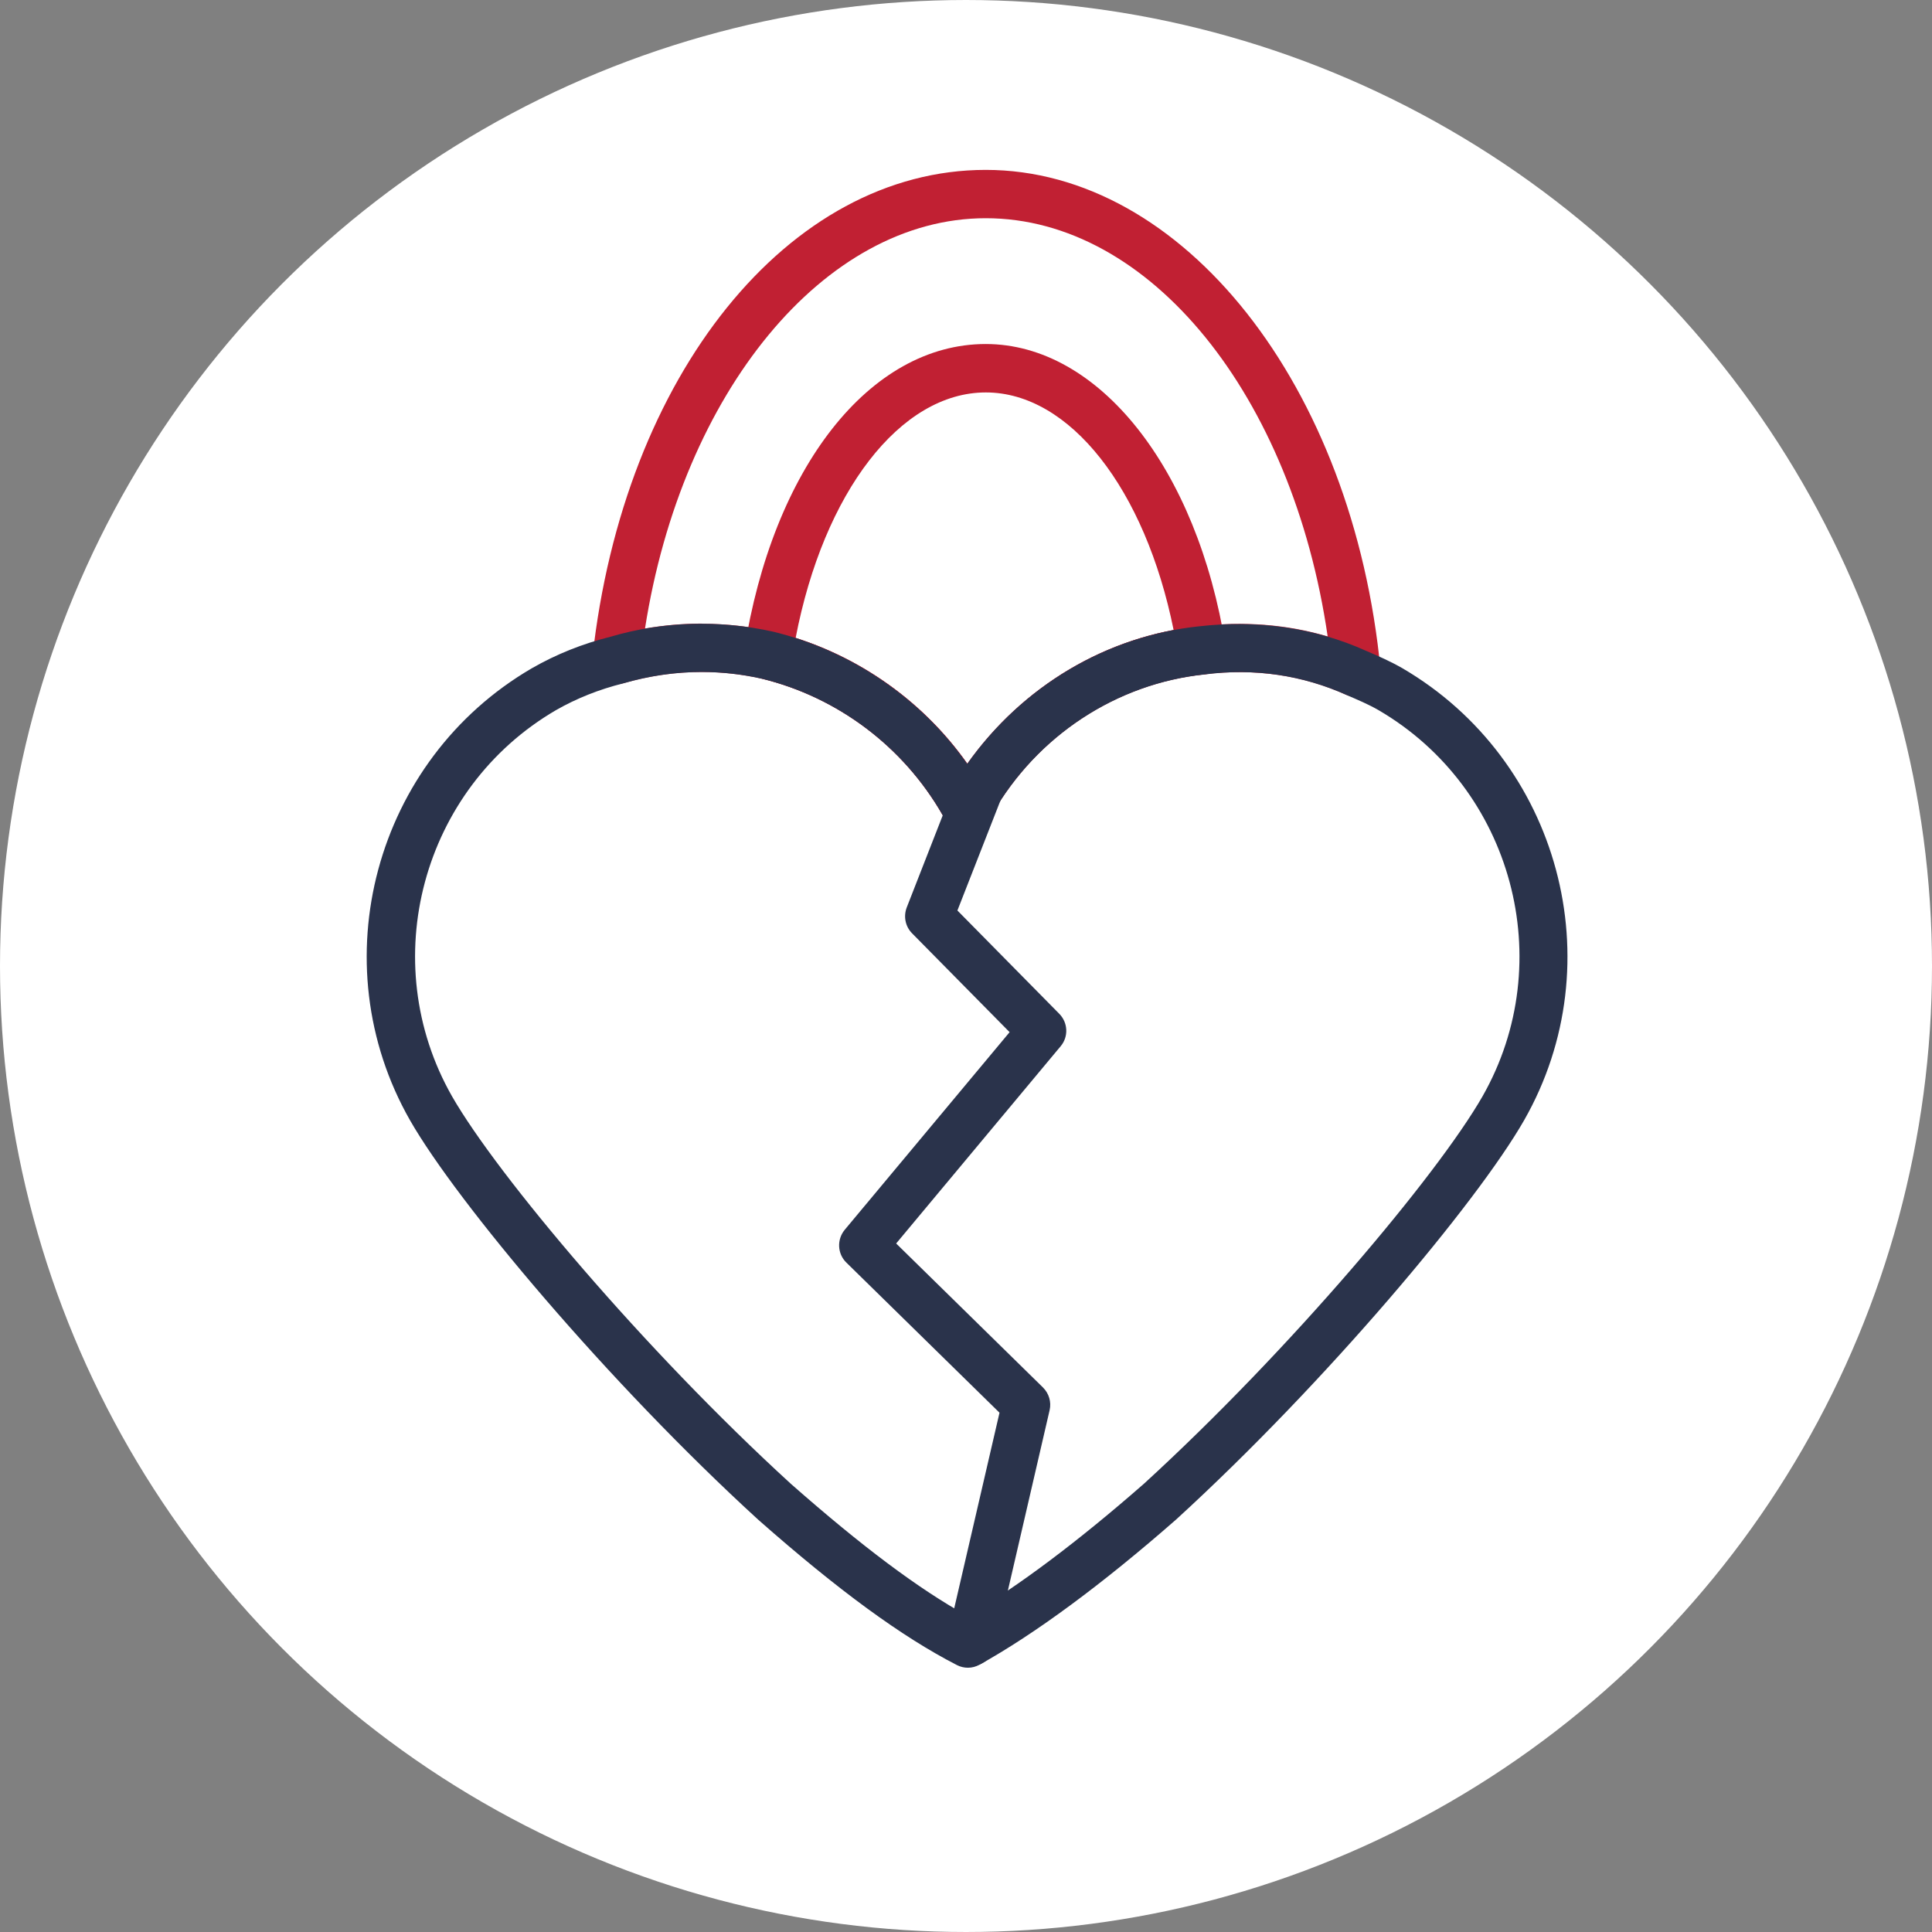 <svg viewBox="0 0 20.47 20.47" xmlns="http://www.w3.org/2000/svg" id="Capa_2"><rect x="0" y="0" width="20.47" height="20.47" fill="#808080" stroke="none"/><g id="Layer_1"><circle fill="#fff" r="10.035" cy="10.235" cx="10.235"></circle><circle stroke-width=".4" stroke-miterlimit="10" stroke="#fff" fill="none" r="10.035" cy="10.235" cx="10.235"></circle><path fill="#c12033" d="M10.256,8.839c-.088,0-.172-.046-.219-.123l-.052-.085c-.414-.721-1.108-1.243-1.91-1.44-.128-.032-.212-.157-.192-.288.304-1.948,1.333-3.258,2.561-3.258,1.198,0,2.242,1.318,2.542,3.205.01.069-.008.14-.05.196-.043.056-.107.092-.177.099-.931.096-1.772.649-2.247,1.479l-.02.055c-.037.089-.12.15-.217.158-.007,0-.013,0-.02,0ZM8.43,6.759c.734.234,1.378.706,1.82,1.334.532-.749,1.314-1.254,2.185-1.417-.302-1.495-1.101-2.518-1.99-2.518-.907,0-1.718,1.058-2.015,2.601Z"></path><path fill="#c12033" d="M10.256,8.839c-.088,0-.172-.046-.219-.123l-.052-.085c-.414-.721-1.108-1.243-1.91-1.44-.487-.109-.983-.093-1.471.048-.083.025-.172.005-.237-.05s-.098-.139-.09-.224c.329-2.993,2.08-5.165,4.167-5.165s3.895,2.28,4.184,5.305c.008.091-.032.179-.107.233s-.175.061-.254.025c-.464-.21-.969-.283-1.503-.219-.936.097-1.777.65-2.252,1.48l-.02.055c-.037.089-.12.15-.217.158-.007,0-.013,0-.02,0ZM7.437,6.609c.255,0,.509.028.757.083.834.204,1.566.707,2.055,1.4.587-.827,1.48-1.355,2.457-1.457.467-.054.927-.021,1.361.108-.372-2.553-1.883-4.431-3.623-4.431-1.71,0-3.219,1.845-3.61,4.347.2-.034.4-.052.602-.052Z"></path><path fill="#2a334b" d="M10.256,17.67c-.04,0-.08-.009-.117-.028-.582-.299-1.251-.787-2.104-1.539-1.593-1.456-3.193-3.364-3.69-4.232-.954-1.671-.375-3.82,1.289-4.79.259-.149.539-.261.836-.335.552-.163,1.149-.181,1.723-.053.834.204,1.566.707,2.055,1.4.587-.827,1.48-1.355,2.457-1.457.621-.071,1.228.015,1.772.261.127.054.252.109.38.182,1.666.972,2.245,3.12,1.291,4.791h0c-.497.869-2.097,2.777-3.687,4.23-.779.683-1.498,1.214-2.083,1.538-.038.021-.08.032-.123.032ZM7.436,7.12c-.277,0-.555.04-.831.12-.26.065-.497.16-.714.284-1.421.828-1.915,2.665-1.101,4.093.479.835,2.035,2.684,3.59,4.105.756.666,1.356,1.115,1.872,1.4.532-.311,1.174-.793,1.87-1.403,1.55-1.418,3.106-3.267,3.585-4.102h0c.814-1.428.32-3.265-1.103-4.094-.108-.062-.219-.108-.329-.156-.475-.214-.986-.29-1.51-.221-.936.097-1.777.65-2.252,1.48l-.02.055c-.037.089-.12.15-.217.158-.097.002-.188-.04-.239-.122l-.052-.085c-.414-.721-1.108-1.243-1.91-1.44-.212-.048-.425-.072-.641-.072ZM15.928,11.743h.007-.007Z"></path><path fill="#2a334b" d="M10.291,17.653c-.018,0-.038-.002-.058-.007-.137-.032-.224-.169-.192-.307l.549-2.371-1.623-1.591c-.095-.093-.102-.244-.017-.347l1.747-2.094-1.033-1.047c-.072-.073-.093-.179-.057-.274l.514-1.315c.052-.133.205-.195.332-.145.132.052.197.2.145.332l-.454,1.16,1.079,1.094c.093.094.1.243.015.344l-1.743,2.09,1.556,1.526c.063.063.09.153.07.24l-.581,2.511c-.028.118-.133.199-.25.199Z"></path></g></svg>